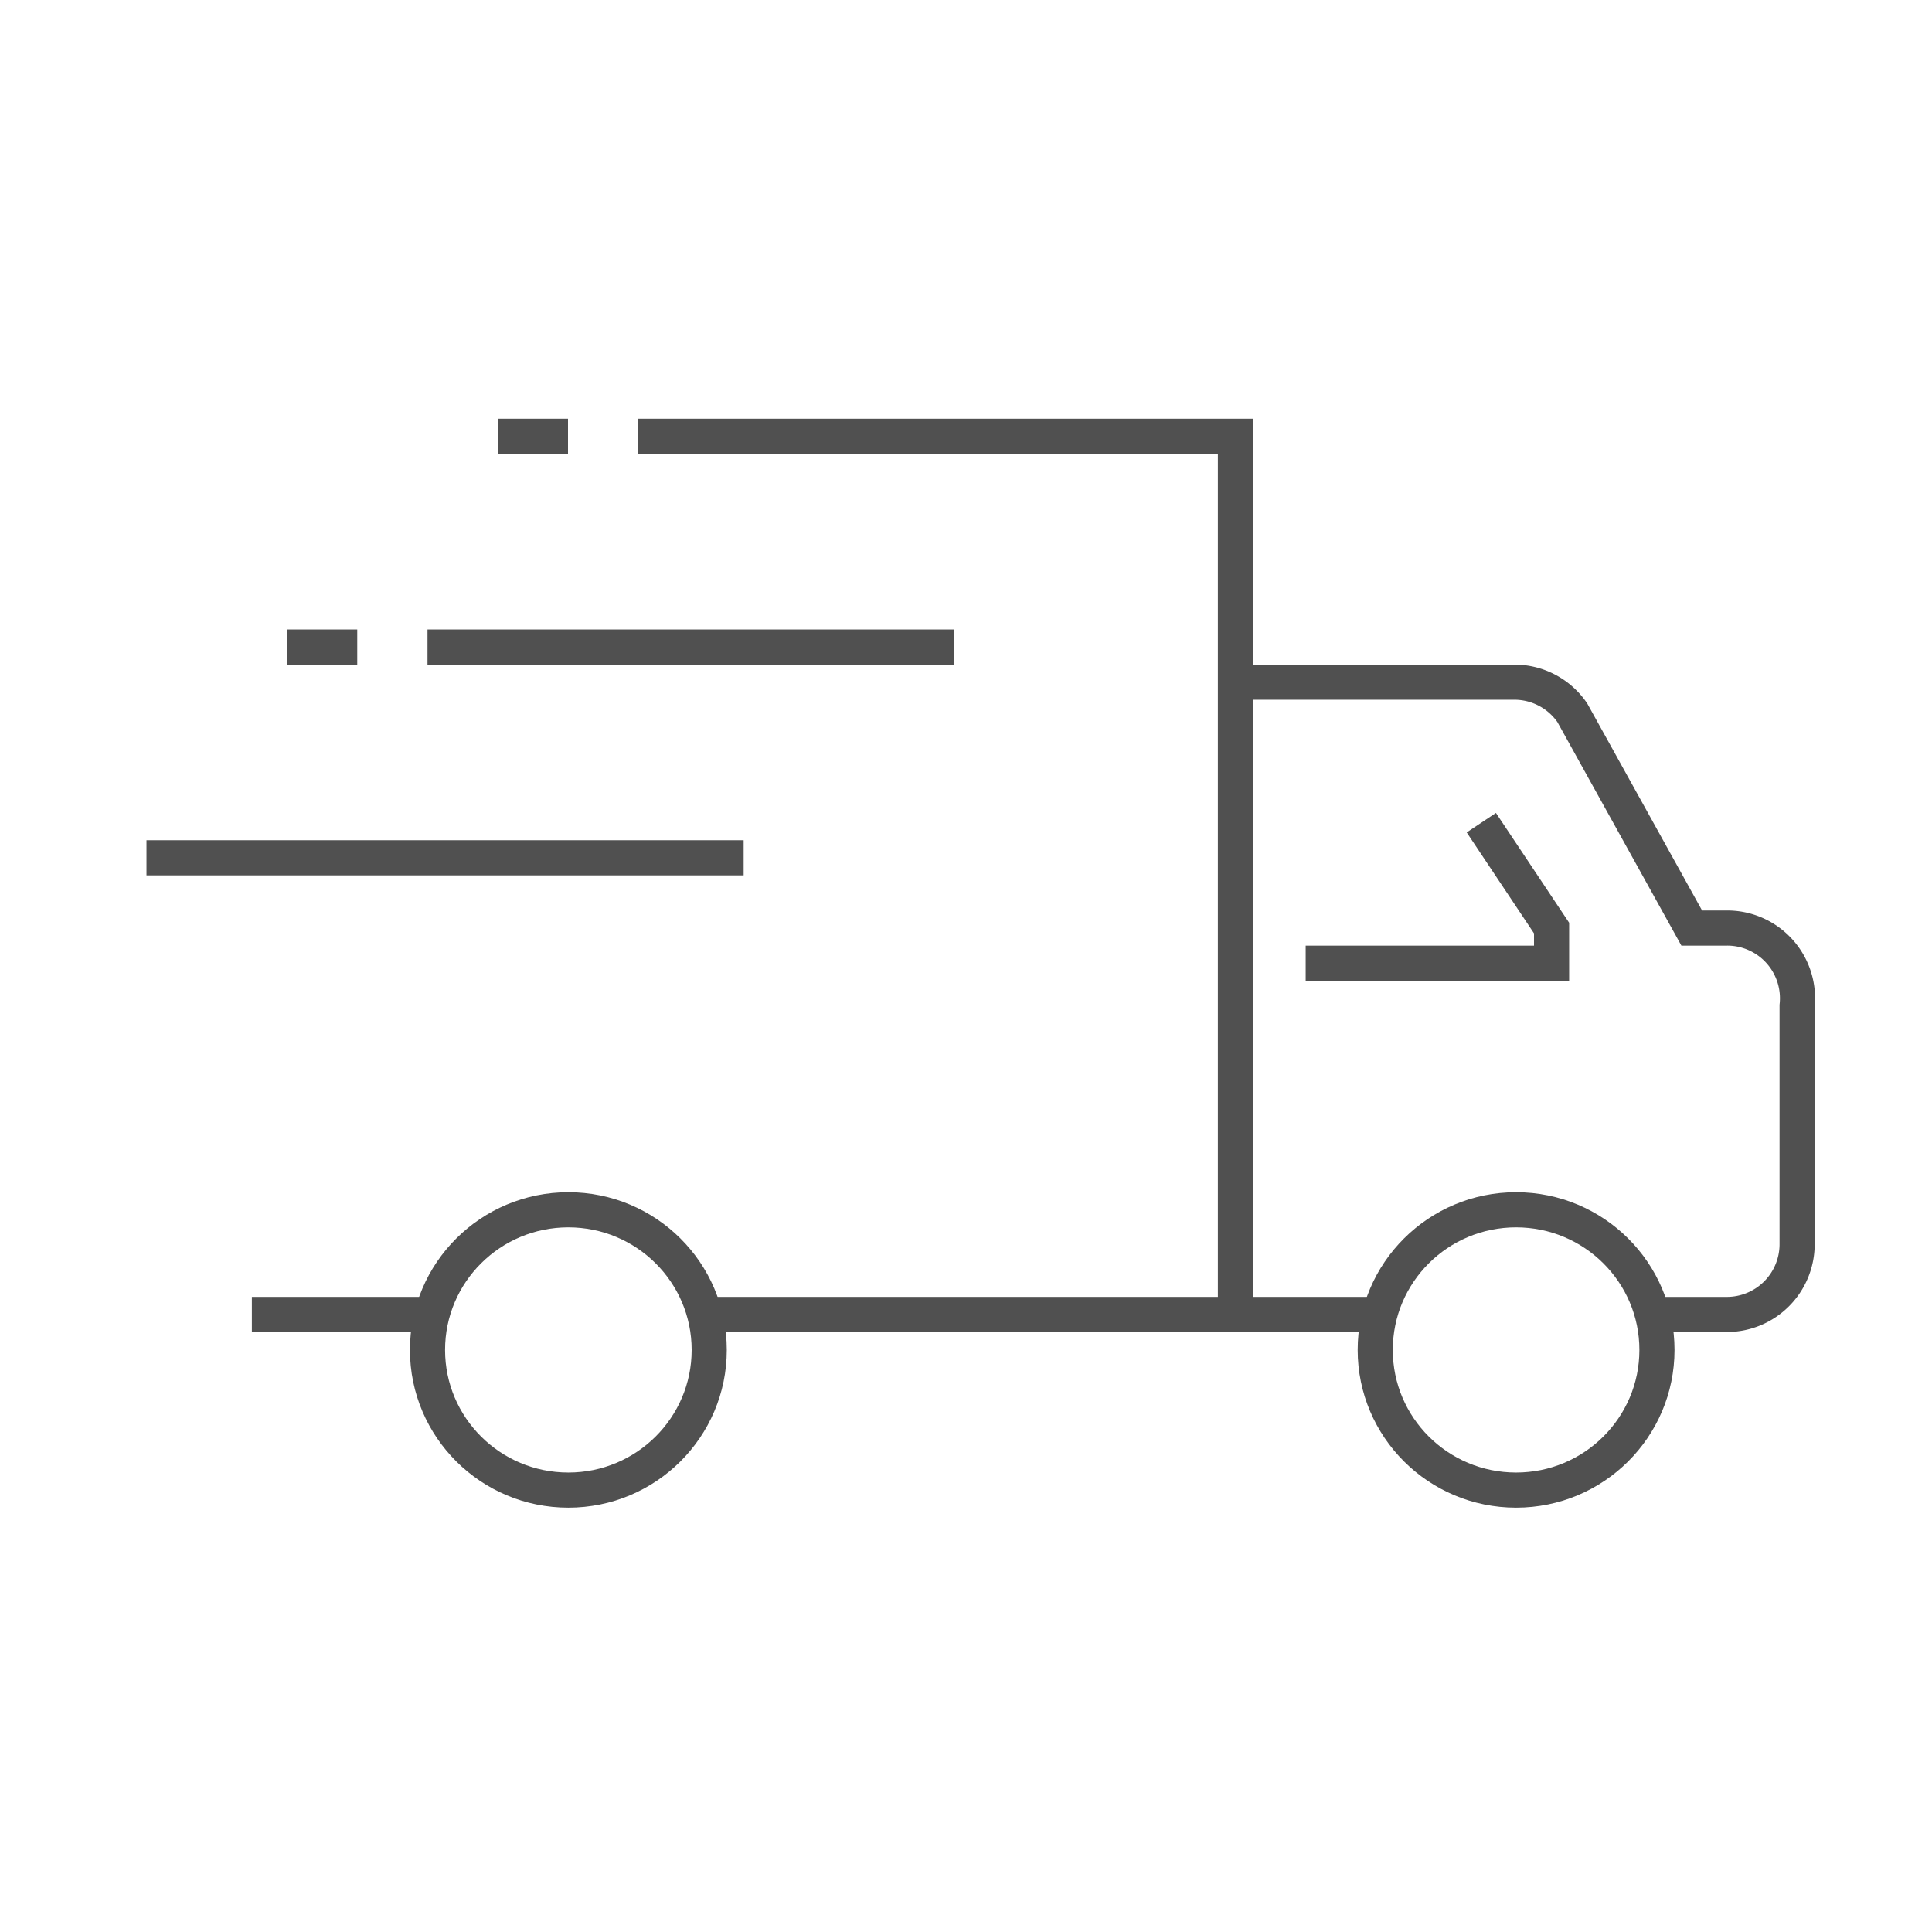 <svg xmlns="http://www.w3.org/2000/svg" viewBox="0 0 55 55">
  <defs>
    <style>
      .cls-1, .cls-2 {
        fill: none;
      }

      .cls-1 {
        stroke: #505050;
        stroke-miterlimit: 10;
      }
    </style>
  </defs>
  <title>Van</title>
  <g id="Layer_2" data-name="Layer 2">
    <g id="icons">
      <g>
        <g>
          <path class="cls-1" d="M35.17,19.42h7.94a2,2,0,0,1,1.65.87l3.4,6.13h1a2,2,0,0,1,2,2.21v6.79a2,2,0,0,1-2,2h-2"/>
          <polyline class="cls-1" points="18.17 12.42 35.17 12.42 35.17 37.42 20.17 37.42"/>
          <line class="cls-1" x1="12.17" y1="37.42" x2="7.17" y2="37.42"/>
          <ellipse class="cls-1" cx="43.16" cy="38.43" rx="4.01" ry="3.99"/>
          <ellipse class="cls-1" cx="16.18" cy="38.43" rx="4.01" ry="3.99"/>
          <line class="cls-1" x1="35.17" y1="37.42" x2="39.17" y2="37.42"/>
          <polyline class="cls-1" points="37.17 27.42 44.17 27.42 44.17 26.42 42.17 23.42"/>
          <line class="cls-1" x1="4.17" y1="24.42" x2="21.17" y2="24.42"/>
          <line class="cls-1" x1="12.17" y1="18.42" x2="27.17" y2="18.42"/>
          <line class="cls-1" x1="10.17" y1="18.42" x2="8.17" y2="18.42"/>
          <line class="cls-1" x1="16.17" y1="12.42" x2="14.17" y2="12.42"/>
        </g>
        <rect class="cls-2" width="55" height="55"/>
      </g>
    </g>
  </g>
</svg>
